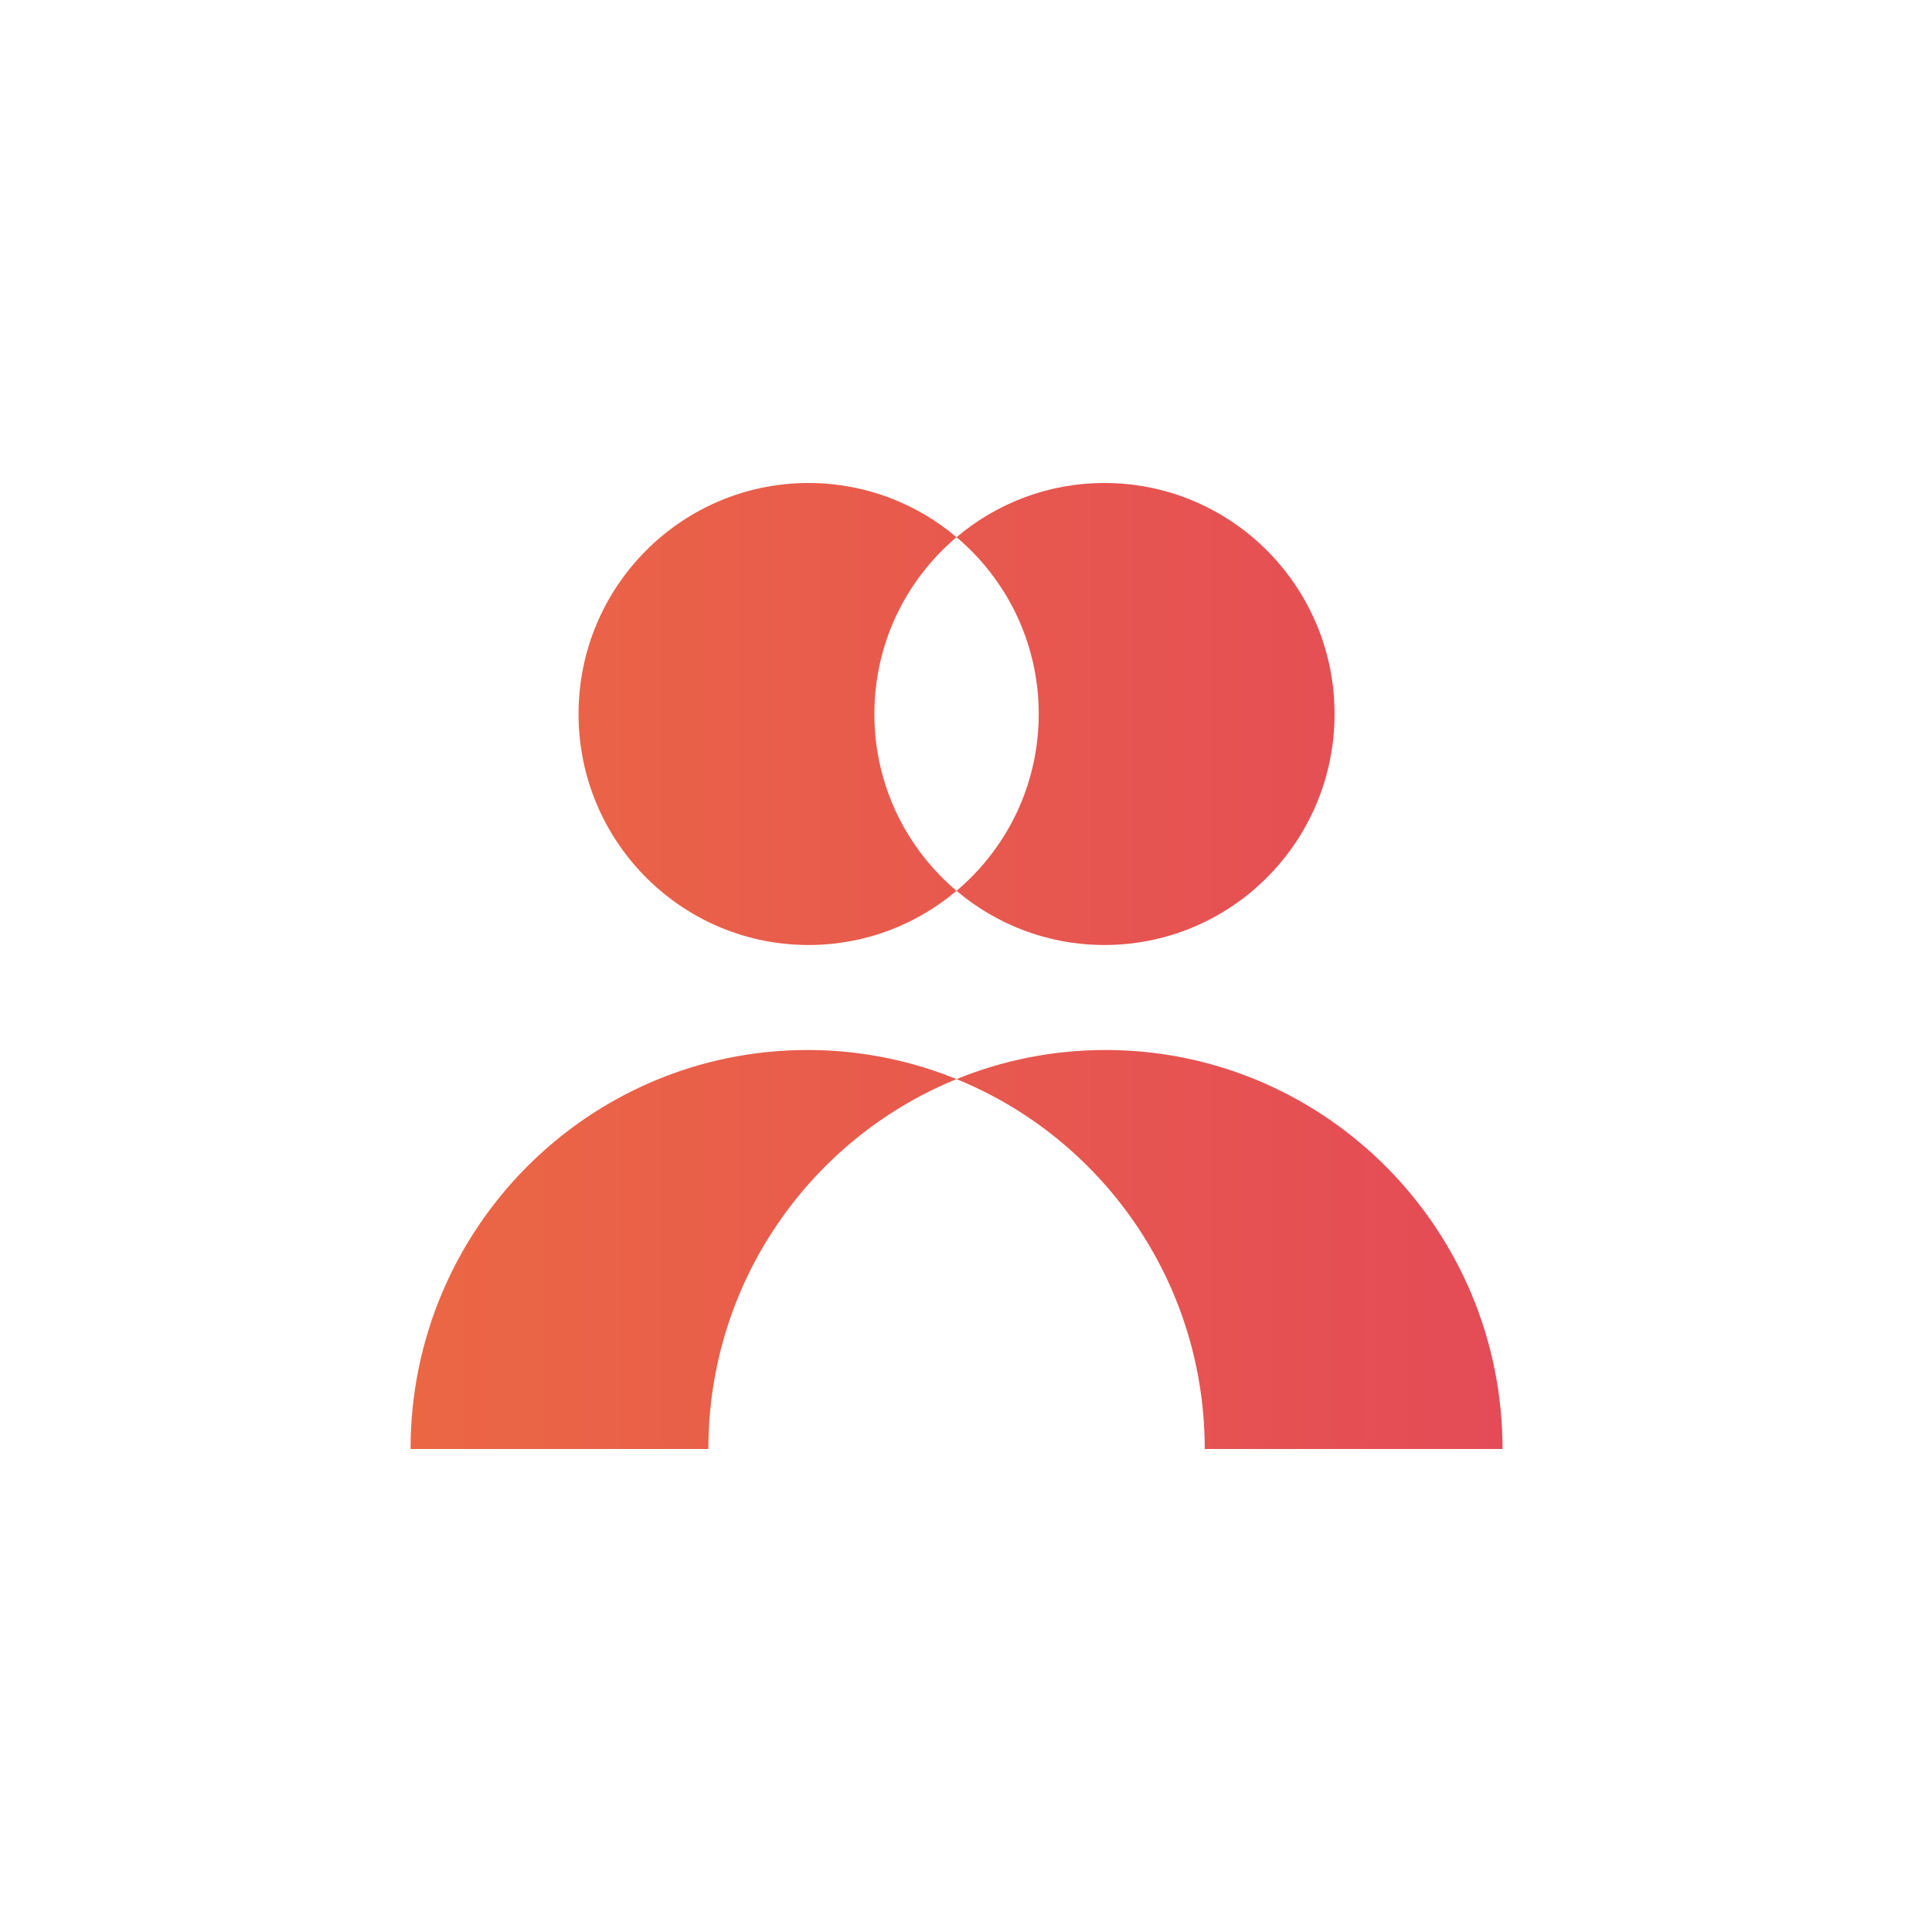 <?xml version="1.0" encoding="UTF-8"?>
<svg width="1080px" height="1080px" viewBox="0 0 1080 1080" version="1.1" xmlns="http://www.w3.org/2000/svg" xmlns:xlink="http://www.w3.org/1999/xlink">
    <title>Artboard</title>
    <defs>
        <linearGradient x1="-0.001%" y1="50.001%" x2="99.999%" y2="50.001%" id="linearGradient-1">
            <stop stop-color="#EB6744" offset="0%"></stop>
            <stop stop-color="#E44B57" offset="100%"></stop>
        </linearGradient>
    </defs>
    <g id="Artboard" stroke="none" stroke-width="1" fill="none" fill-rule="evenodd">
        <rect fill="#FFFFFF" x="0" y="0" width="1080" height="1080"></rect>
        <path d="M452.033,270 L452.977,270.003 C484.103,270.229 512.579,281.598 534.717,300.29 L533.878,301.004 C506.295,324.677 488.782,359.838 488.782,399.13 L488.787,400.32 C489.14,439.537 506.931,474.54 534.717,497.98 L534.045,498.544 C511.779,517.087 483.212,528.261 452.033,528.261 L449.906,528.244 C379.852,527.103 323.413,469.734 323.413,399.13 C323.413,327.814 380.998,270 452.033,270 Z M617.402,270 L619.529,270.017 C689.583,271.158 746.022,328.527 746.022,399.13 L746.005,401.266 C744.869,471.598 687.726,528.261 617.402,528.261 L616.457,528.257 C585.323,528.032 556.855,516.672 534.717,497.98 L535.556,497.266 C563.14,473.593 580.653,438.432 580.653,399.13 L580.648,397.941 C580.295,358.733 562.503,323.731 534.717,300.29 C557.079,281.41 585.899,270 617.402,270 Z M451.476,586.957 L452.794,586.96 C481.754,587.131 509.389,592.921 534.717,603.229 L532.285,604.237 C452.239,637.936 395.982,717.341 395.982,810 L229.5,810 C229.5,686.815 328.881,586.957 451.476,586.957 Z M617.958,586.957 L621.629,586.986 C742.523,588.956 839.935,688.047 839.935,810 L673.453,810 L673.435,807.196 C672.302,714.809 615.24,636.002 534.717,603.229 C560.43,592.765 588.51,586.957 617.958,586.957 Z" id="Combined-Shape-Copy" fill="url(#linearGradient-1)"></path>
    </g>
</svg>